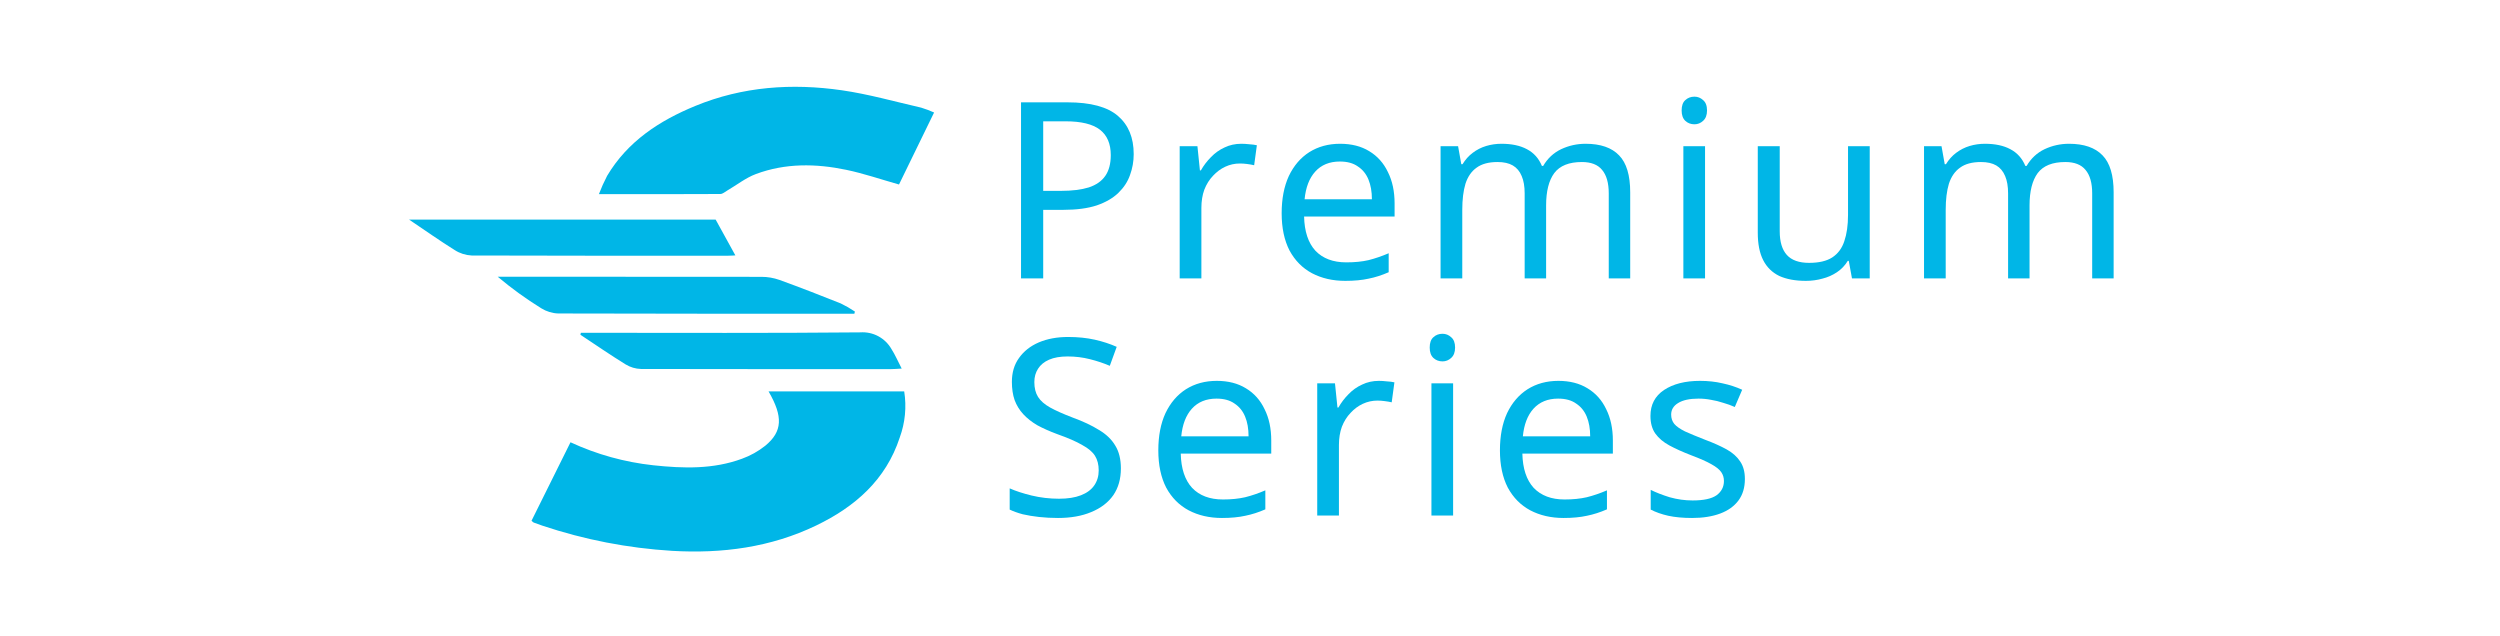 <svg width="110" height="28" viewBox="0 0 110 28" fill="none" xmlns="http://www.w3.org/2000/svg">
<path d="M23.387 22.913L25.102 19.46C26.252 19.994 27.483 20.335 28.744 20.472C30.062 20.612 31.38 20.654 32.649 20.184C33.018 20.051 33.363 19.858 33.67 19.614C34.433 18.987 34.46 18.331 33.816 17.221H39.785C39.894 17.903 39.826 18.601 39.589 19.25C38.978 21.114 37.625 22.296 35.916 23.12C33.909 24.088 31.766 24.366 29.566 24.237C27.625 24.118 25.708 23.746 23.865 23.129C23.736 23.086 23.609 23.04 23.482 22.992C23.458 22.983 23.441 22.959 23.387 22.913Z" fill="#00B6E7"/>
<path d="M41.1 4.95C40.562 6.053 40.053 7.097 39.556 8.118C38.764 7.894 38.009 7.634 37.233 7.472C35.9 7.194 34.555 7.173 33.259 7.658C32.812 7.825 32.42 8.138 32.002 8.382C31.902 8.44 31.797 8.536 31.695 8.536C29.943 8.546 28.191 8.543 26.351 8.543C26.456 8.268 26.577 7.998 26.713 7.737C27.615 6.222 29.009 5.312 30.596 4.66C32.674 3.806 34.845 3.655 37.041 3.972C38.216 4.142 39.369 4.47 40.531 4.736C40.725 4.795 40.915 4.867 41.1 4.95Z" fill="#00B6E7"/>
<path d="M37.593 13.803H37.164C32.964 13.803 28.763 13.807 24.563 13.793C24.298 13.784 24.04 13.704 23.815 13.564C23.143 13.148 22.502 12.684 21.898 12.175C22.043 12.175 22.187 12.175 22.332 12.175C26.057 12.175 29.782 12.177 33.506 12.181C33.776 12.181 34.044 12.227 34.298 12.317C35.203 12.645 36.1 12.994 36.993 13.351C37.209 13.455 37.416 13.574 37.615 13.708L37.593 13.803Z" fill="#00B6E7"/>
<path d="M31.489 9.663L32.356 11.237C32.307 11.24 32.178 11.251 32.049 11.251C28.284 11.252 24.518 11.256 20.753 11.242C20.488 11.229 20.232 11.148 20.01 11.005C19.355 10.597 18.725 10.151 18 9.663H31.489Z" fill="#00B6E7"/>
<path d="M25.558 14.643H25.983C29.939 14.643 33.896 14.662 37.853 14.624C38.128 14.605 38.403 14.664 38.645 14.794C38.888 14.925 39.089 15.121 39.225 15.36C39.385 15.607 39.5 15.882 39.674 16.217C39.459 16.229 39.318 16.242 39.178 16.242C35.52 16.244 31.862 16.241 28.205 16.235C27.965 16.228 27.732 16.159 27.528 16.034C26.853 15.618 26.2 15.167 25.538 14.729L25.558 14.643Z" fill="#00B6E7"/>
<path d="M76.775 21.076C76.775 21.452 76.681 21.767 76.493 22.02C76.305 22.273 76.038 22.465 75.691 22.595C75.343 22.725 74.931 22.791 74.454 22.791C74.049 22.791 73.698 22.758 73.401 22.693C73.112 22.628 72.855 22.537 72.631 22.422V21.554C72.862 21.669 73.141 21.778 73.466 21.879C73.799 21.973 74.135 22.02 74.475 22.02C74.96 22.02 75.311 21.944 75.528 21.792C75.745 21.633 75.853 21.423 75.853 21.163C75.853 21.018 75.814 20.888 75.734 20.772C75.654 20.657 75.51 20.541 75.3 20.425C75.097 20.309 74.805 20.179 74.421 20.035C74.045 19.89 73.723 19.745 73.456 19.601C73.188 19.456 72.982 19.282 72.837 19.08C72.692 18.877 72.62 18.617 72.62 18.299C72.62 17.807 72.819 17.427 73.217 17.16C73.622 16.892 74.15 16.758 74.801 16.758C75.155 16.758 75.484 16.794 75.788 16.866C76.099 16.932 76.388 17.026 76.656 17.149L76.331 17.908C76.171 17.836 76.001 17.774 75.821 17.724C75.647 17.666 75.47 17.622 75.289 17.593C75.108 17.557 74.924 17.539 74.736 17.539C74.345 17.539 74.045 17.604 73.835 17.735C73.633 17.858 73.531 18.027 73.531 18.244C73.531 18.404 73.578 18.541 73.672 18.657C73.766 18.765 73.922 18.874 74.139 18.982C74.363 19.084 74.66 19.206 75.029 19.351C75.398 19.488 75.712 19.63 75.973 19.774C76.233 19.919 76.432 20.096 76.569 20.306C76.707 20.508 76.775 20.765 76.775 21.076Z" fill="#00B6E7"/>
<path d="M68.568 16.758C69.067 16.758 69.494 16.866 69.849 17.084C70.21 17.3 70.485 17.608 70.673 18.006C70.868 18.396 70.966 18.856 70.966 19.384V19.959H66.984C66.999 20.617 67.165 21.12 67.483 21.467C67.809 21.807 68.261 21.977 68.839 21.977C69.208 21.977 69.534 21.944 69.816 21.879C70.105 21.807 70.402 21.706 70.706 21.575V22.411C70.409 22.541 70.116 22.635 69.827 22.693C69.537 22.758 69.194 22.791 68.796 22.791C68.246 22.791 67.758 22.678 67.331 22.454C66.912 22.23 66.583 21.897 66.344 21.456C66.113 21.008 65.997 20.461 65.997 19.818C65.997 19.181 66.102 18.635 66.311 18.179C66.528 17.724 66.829 17.373 67.212 17.127C67.603 16.881 68.055 16.758 68.568 16.758ZM68.557 17.539C68.102 17.539 67.74 17.688 67.472 17.984C67.212 18.273 67.056 18.678 67.006 19.199H69.968C69.968 18.866 69.917 18.577 69.816 18.331C69.715 18.085 69.559 17.894 69.349 17.756C69.147 17.611 68.883 17.539 68.557 17.539Z" fill="#00B6E7"/>
<path d="M63.937 16.866V22.682H62.983V16.866H63.937ZM63.471 14.686C63.616 14.686 63.742 14.736 63.851 14.838C63.966 14.932 64.024 15.084 64.024 15.293C64.024 15.496 63.966 15.648 63.851 15.749C63.742 15.85 63.616 15.901 63.471 15.901C63.312 15.901 63.178 15.85 63.069 15.749C62.961 15.648 62.907 15.496 62.907 15.293C62.907 15.084 62.961 14.932 63.069 14.838C63.178 14.736 63.312 14.686 63.471 14.686Z" fill="#00B6E7"/>
<path d="M60.671 16.758C60.779 16.758 60.895 16.765 61.018 16.78C61.148 16.787 61.26 16.801 61.354 16.823L61.235 17.702C61.141 17.68 61.036 17.662 60.92 17.648C60.812 17.633 60.707 17.626 60.606 17.626C60.381 17.626 60.168 17.673 59.965 17.767C59.763 17.861 59.582 17.995 59.423 18.169C59.264 18.335 59.137 18.537 59.043 18.776C58.956 19.015 58.913 19.282 58.913 19.579V22.682H57.958V16.866H58.739L58.848 17.93H58.891C59.014 17.713 59.163 17.517 59.336 17.344C59.51 17.163 59.709 17.022 59.933 16.921C60.157 16.812 60.403 16.758 60.671 16.758Z" fill="#00B6E7"/>
<path d="M53.538 16.758C54.037 16.758 54.463 16.866 54.818 17.084C55.179 17.3 55.454 17.608 55.642 18.006C55.838 18.396 55.935 18.856 55.935 19.384V19.959H51.953C51.968 20.617 52.134 21.12 52.453 21.467C52.778 21.807 53.23 21.977 53.809 21.977C54.178 21.977 54.503 21.944 54.785 21.879C55.075 21.807 55.371 21.706 55.675 21.575V22.411C55.378 22.541 55.086 22.635 54.796 22.693C54.507 22.758 54.163 22.791 53.765 22.791C53.216 22.791 52.727 22.678 52.301 22.454C51.881 22.23 51.552 21.897 51.313 21.456C51.082 21.008 50.966 20.461 50.966 19.818C50.966 19.181 51.071 18.635 51.281 18.179C51.498 17.724 51.798 17.373 52.181 17.127C52.572 16.881 53.024 16.758 53.538 16.758ZM53.527 17.539C53.071 17.539 52.709 17.688 52.442 17.984C52.181 18.273 52.026 18.678 51.975 19.199H54.937C54.937 18.866 54.887 18.577 54.785 18.331C54.684 18.085 54.529 17.894 54.319 17.756C54.116 17.611 53.852 17.539 53.527 17.539Z" fill="#00B6E7"/>
<path d="M49.319 20.61C49.319 21.073 49.207 21.467 48.983 21.792C48.758 22.111 48.437 22.357 48.017 22.53C47.605 22.704 47.116 22.791 46.552 22.791C46.263 22.791 45.984 22.776 45.717 22.747C45.456 22.718 45.218 22.678 45.001 22.628C44.784 22.57 44.592 22.501 44.426 22.422V21.488C44.686 21.604 45.008 21.709 45.391 21.803C45.782 21.897 46.183 21.944 46.596 21.944C46.979 21.944 47.301 21.894 47.561 21.792C47.822 21.691 48.017 21.546 48.147 21.358C48.277 21.17 48.343 20.95 48.343 20.697C48.343 20.443 48.288 20.23 48.18 20.056C48.071 19.883 47.883 19.724 47.615 19.579C47.355 19.427 46.99 19.268 46.52 19.102C46.187 18.979 45.894 18.848 45.641 18.711C45.395 18.566 45.189 18.404 45.023 18.223C44.856 18.042 44.73 17.836 44.643 17.604C44.563 17.373 44.523 17.105 44.523 16.802C44.523 16.389 44.628 16.038 44.838 15.749C45.048 15.453 45.337 15.225 45.706 15.066C46.082 14.906 46.513 14.827 46.997 14.827C47.424 14.827 47.814 14.867 48.169 14.946C48.523 15.026 48.845 15.131 49.135 15.261L48.831 16.096C48.563 15.98 48.27 15.883 47.952 15.803C47.641 15.724 47.315 15.684 46.975 15.684C46.65 15.684 46.379 15.731 46.162 15.825C45.945 15.919 45.782 16.053 45.673 16.226C45.565 16.393 45.511 16.588 45.511 16.812C45.511 17.073 45.565 17.29 45.673 17.463C45.782 17.637 45.959 17.792 46.205 17.93C46.451 18.067 46.784 18.215 47.203 18.375C47.659 18.541 48.042 18.722 48.353 18.917C48.672 19.105 48.91 19.333 49.069 19.601C49.236 19.868 49.319 20.205 49.319 20.61Z" fill="#00B6E7"/>
<path d="M91.036 6.326C91.694 6.326 92.186 6.496 92.512 6.836C92.837 7.168 93 7.711 93 8.463V12.25H92.056V8.506C92.056 8.051 91.959 7.707 91.763 7.476C91.575 7.244 91.278 7.129 90.874 7.129C90.309 7.129 89.904 7.291 89.658 7.617C89.42 7.942 89.3 8.416 89.3 9.038V12.25H88.356V8.506C88.356 8.203 88.313 7.949 88.226 7.747C88.139 7.537 88.009 7.382 87.836 7.28C87.662 7.179 87.438 7.129 87.163 7.129C86.772 7.129 86.465 7.212 86.241 7.378C86.016 7.537 85.854 7.772 85.752 8.083C85.658 8.394 85.611 8.778 85.611 9.233V12.25H84.657V6.434H85.427L85.568 7.226H85.622C85.745 7.024 85.894 6.857 86.067 6.727C86.248 6.59 86.447 6.488 86.664 6.423C86.881 6.358 87.105 6.326 87.337 6.326C87.785 6.326 88.157 6.405 88.454 6.564C88.758 6.723 88.978 6.969 89.116 7.302H89.17C89.365 6.969 89.629 6.723 89.962 6.564C90.302 6.405 90.66 6.326 91.036 6.326Z" fill="#00B6E7"/>
<path d="M82.268 6.434V12.25H81.487L81.346 11.479H81.302C81.179 11.682 81.02 11.848 80.825 11.978C80.63 12.108 80.416 12.203 80.185 12.26C79.953 12.325 79.711 12.358 79.458 12.358C78.995 12.358 78.604 12.286 78.286 12.141C77.975 11.989 77.74 11.758 77.581 11.447C77.422 11.136 77.342 10.734 77.342 10.242V6.434H78.308V10.177C78.308 10.64 78.413 10.987 78.622 11.219C78.832 11.45 79.158 11.566 79.599 11.566C80.033 11.566 80.373 11.486 80.619 11.327C80.872 11.161 81.049 10.922 81.15 10.611C81.259 10.293 81.313 9.91 81.313 9.461V6.434H82.268Z" fill="#00B6E7"/>
<path d="M75.022 6.434V12.25H74.068V6.434H75.022ZM74.556 4.253C74.701 4.253 74.827 4.304 74.936 4.405C75.051 4.499 75.109 4.651 75.109 4.861C75.109 5.063 75.051 5.215 74.936 5.317C74.827 5.418 74.701 5.469 74.556 5.469C74.397 5.469 74.263 5.418 74.154 5.317C74.046 5.215 73.992 5.063 73.992 4.861C73.992 4.651 74.046 4.499 74.154 4.405C74.263 4.304 74.397 4.253 74.556 4.253Z" fill="#00B6E7"/>
<path d="M69.765 6.326C70.423 6.326 70.915 6.496 71.24 6.836C71.566 7.168 71.729 7.711 71.729 8.463V12.25H70.785V8.506C70.785 8.051 70.687 7.707 70.492 7.476C70.304 7.244 70.007 7.129 69.602 7.129C69.038 7.129 68.633 7.291 68.387 7.617C68.148 7.942 68.029 8.416 68.029 9.038V12.25H67.085V8.506C67.085 8.203 67.042 7.949 66.955 7.747C66.868 7.537 66.738 7.382 66.564 7.28C66.391 7.179 66.166 7.129 65.892 7.129C65.501 7.129 65.194 7.212 64.969 7.378C64.745 7.537 64.582 7.772 64.481 8.083C64.387 8.394 64.34 8.778 64.34 9.233V12.25H63.385V6.434H64.156L64.297 7.226H64.351C64.474 7.024 64.622 6.857 64.796 6.727C64.977 6.59 65.175 6.488 65.392 6.423C65.609 6.358 65.834 6.326 66.065 6.326C66.514 6.326 66.886 6.405 67.183 6.564C67.487 6.723 67.707 6.969 67.844 7.302H67.899C68.094 6.969 68.358 6.723 68.691 6.564C69.031 6.405 69.389 6.326 69.765 6.326Z" fill="#00B6E7"/>
<path d="M58.965 6.326C59.464 6.326 59.89 6.434 60.245 6.651C60.606 6.868 60.881 7.176 61.069 7.573C61.265 7.964 61.362 8.423 61.362 8.951V9.526H57.38C57.395 10.184 57.561 10.687 57.88 11.034C58.205 11.374 58.657 11.544 59.236 11.544C59.605 11.544 59.93 11.512 60.212 11.447C60.502 11.374 60.798 11.273 61.102 11.143V11.978C60.805 12.108 60.512 12.203 60.223 12.26C59.934 12.325 59.59 12.358 59.192 12.358C58.643 12.358 58.154 12.246 57.728 12.022C57.308 11.797 56.979 11.465 56.74 11.024C56.509 10.575 56.393 10.029 56.393 9.385C56.393 8.749 56.498 8.203 56.708 7.747C56.925 7.291 57.225 6.94 57.608 6.695C57.999 6.449 58.451 6.326 58.965 6.326ZM58.954 7.107C58.498 7.107 58.136 7.255 57.869 7.552C57.608 7.841 57.453 8.246 57.402 8.767H60.364C60.364 8.434 60.313 8.145 60.212 7.899C60.111 7.653 59.956 7.461 59.746 7.324C59.543 7.179 59.279 7.107 58.954 7.107Z" fill="#00B6E7"/>
<path d="M54.619 6.326C54.727 6.326 54.843 6.333 54.966 6.347C55.096 6.355 55.208 6.369 55.302 6.391L55.183 7.27C55.089 7.248 54.984 7.23 54.868 7.215C54.76 7.201 54.655 7.194 54.554 7.194C54.329 7.194 54.116 7.241 53.913 7.335C53.711 7.429 53.53 7.563 53.371 7.736C53.212 7.902 53.085 8.105 52.991 8.344C52.904 8.582 52.861 8.85 52.861 9.147V12.25H51.906V6.434H52.687L52.796 7.497H52.839C52.962 7.28 53.111 7.085 53.284 6.912C53.458 6.731 53.657 6.59 53.881 6.488C54.105 6.38 54.351 6.326 54.619 6.326Z" fill="#00B6E7"/>
<path d="M46.975 4.503C47.988 4.503 48.726 4.702 49.189 5.1C49.652 5.497 49.883 6.058 49.883 6.781C49.883 7.1 49.829 7.407 49.72 7.704C49.619 7.993 49.449 8.253 49.21 8.485C48.972 8.716 48.654 8.901 48.256 9.038C47.858 9.168 47.37 9.233 46.791 9.233H45.901V12.25H44.925V4.503H46.975ZM46.889 5.338H45.901V8.398H46.682C47.174 8.398 47.583 8.347 47.908 8.246C48.234 8.138 48.476 7.968 48.635 7.736C48.794 7.505 48.874 7.201 48.874 6.825C48.874 6.326 48.715 5.953 48.397 5.707C48.078 5.461 47.576 5.338 46.889 5.338Z" fill="#00B6E7"/>
</svg>
